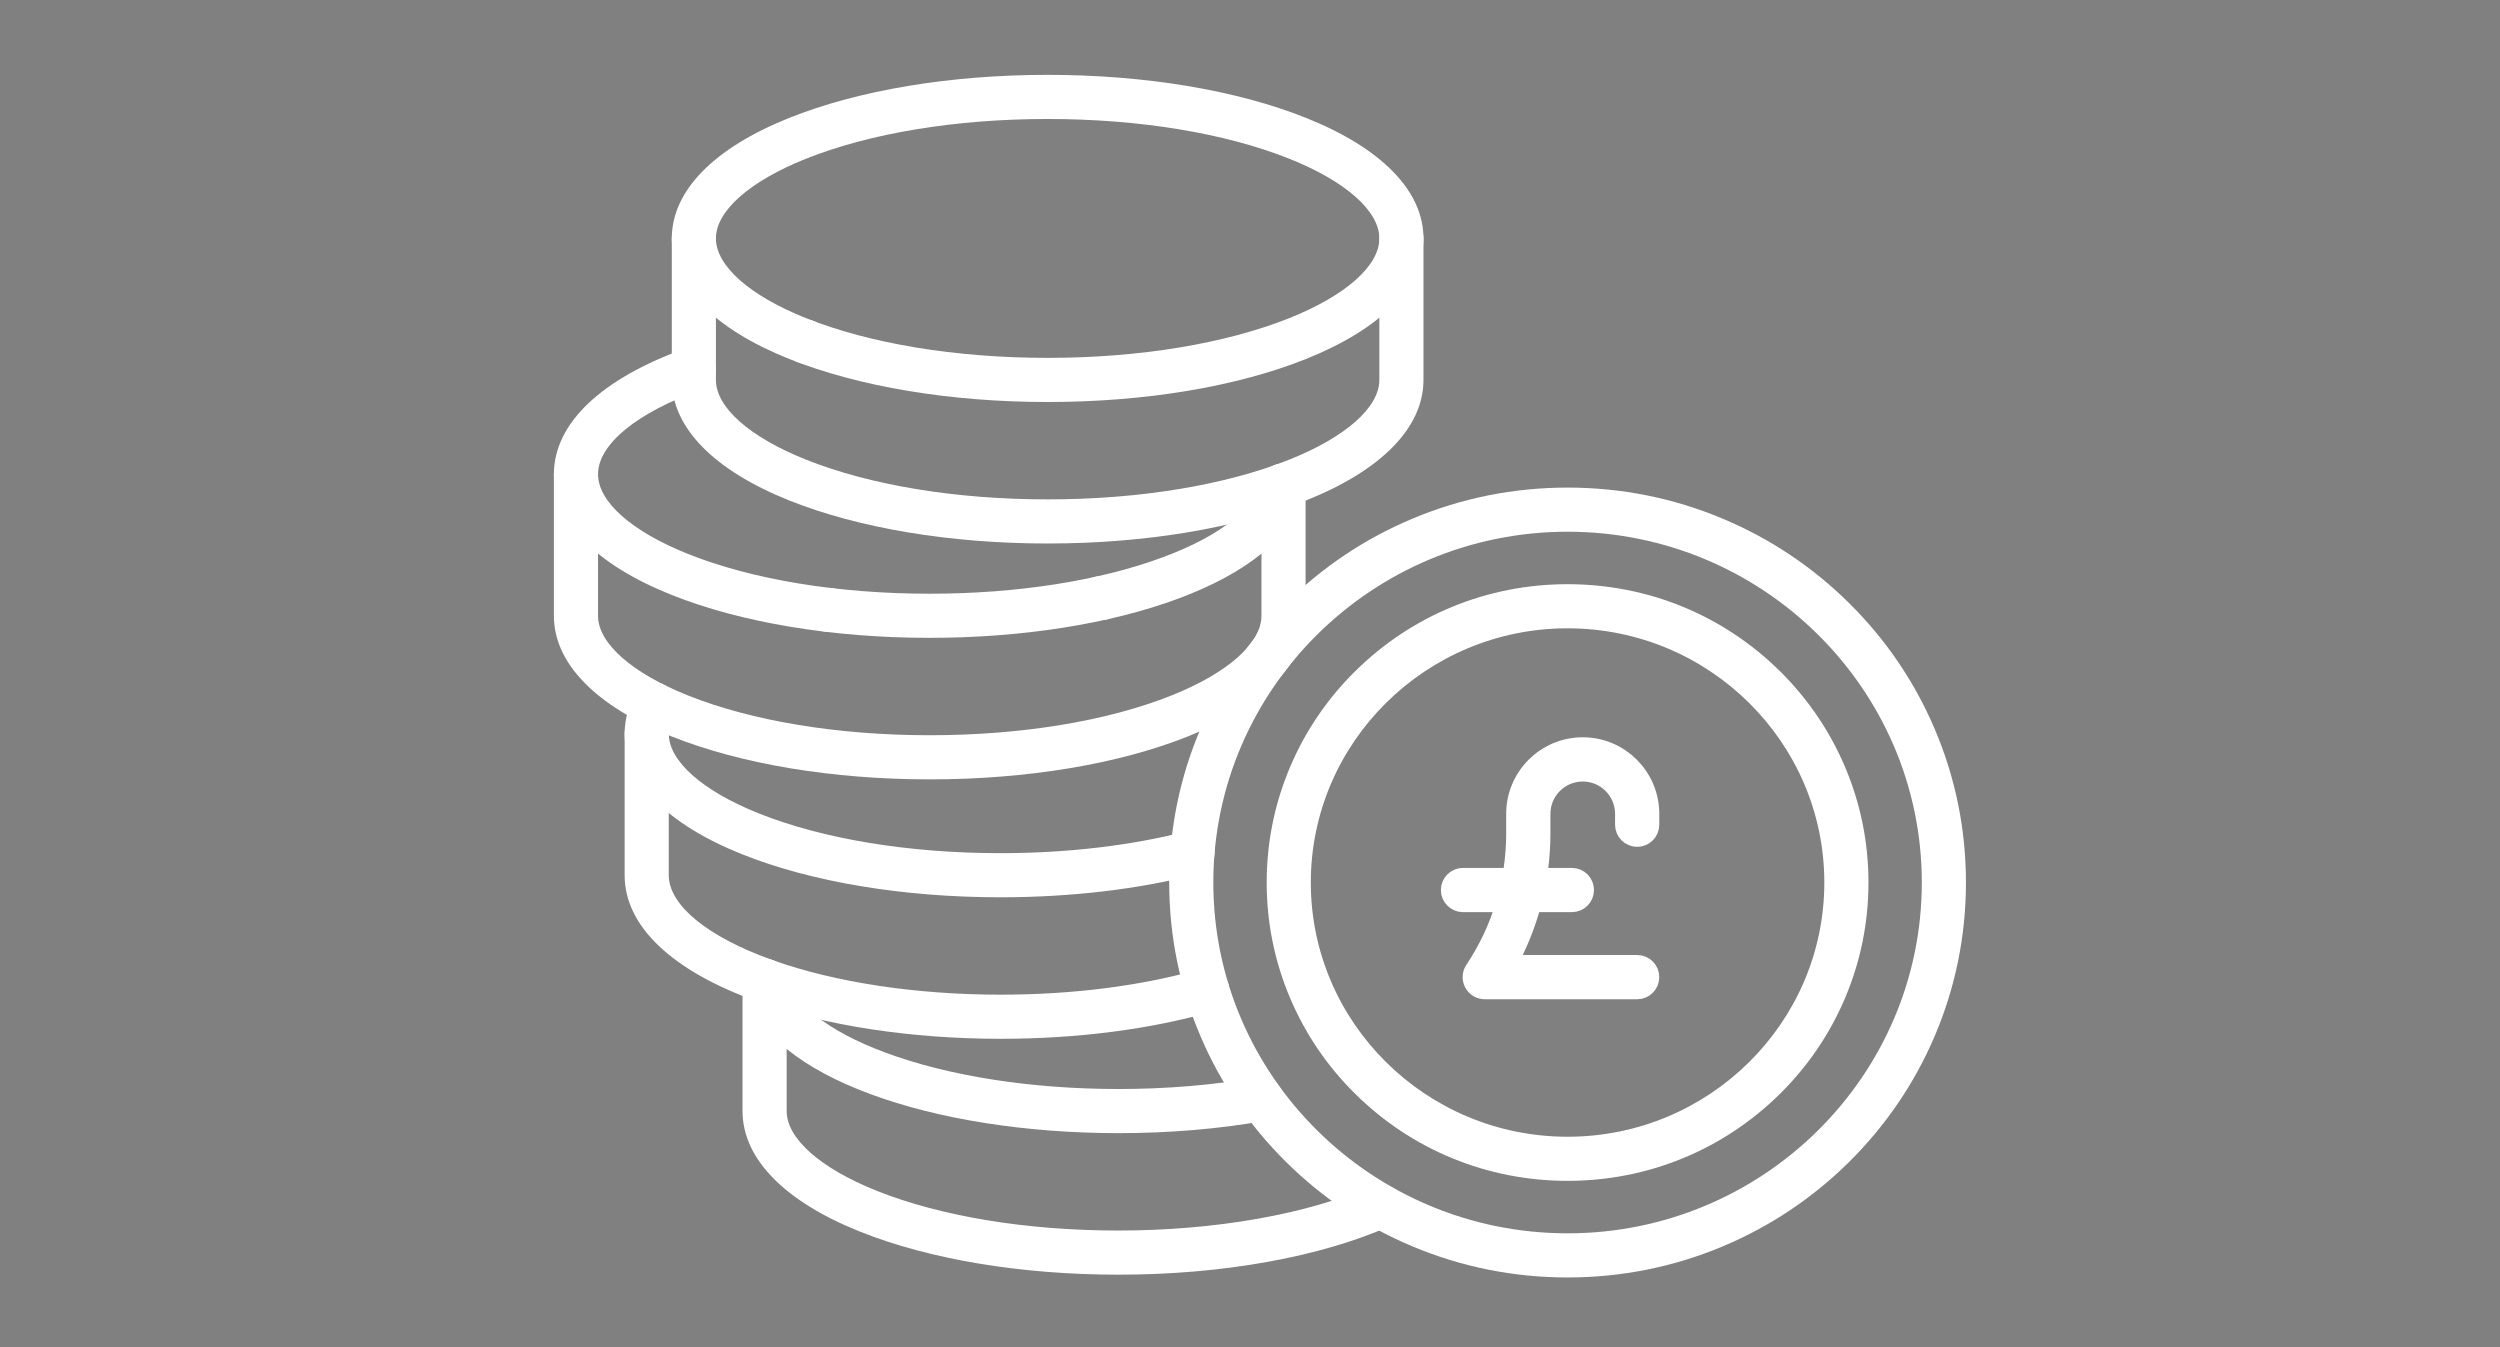 <?xml version="1.0" encoding="UTF-8"?>
<svg xmlns="http://www.w3.org/2000/svg" width="167" height="90" viewBox="0 0 167 90" fill="none">
  <rect x="0" y="0" width="167" height="90" fill="#808080" stroke="none"/>
  <path d="M69.982 26.854C63.486 26.854 57.357 25.833 52.724 23.98C47.663 21.955 44.876 19.095 44.876 15.927C44.876 12.758 47.663 9.899 52.724 7.874C57.357 6.021 63.486 5 69.982 5C76.478 5 82.606 6.021 87.24 7.874C92.301 9.899 95.088 12.758 95.088 15.927C95.088 19.095 92.301 21.955 87.24 23.98C82.606 25.833 76.477 26.854 69.982 26.854ZM69.982 7.948C63.852 7.948 58.112 8.894 53.819 10.611C50.065 12.113 47.823 14.1 47.823 15.927C47.823 17.754 50.065 19.741 53.819 21.243C58.112 22.96 63.852 23.906 69.982 23.906C76.111 23.906 81.852 22.96 86.145 21.243C89.899 19.741 92.141 17.754 92.141 15.927C92.141 14.1 89.899 12.113 86.145 10.611C81.852 8.894 76.111 7.948 69.982 7.948Z" fill="white"></path>
  <path d="M69.982 36.306C63.486 36.306 57.357 35.286 52.724 33.432C47.663 31.408 44.876 28.548 44.876 25.38V15.927C44.876 15.113 45.535 14.453 46.349 14.453C47.163 14.453 47.823 15.113 47.823 15.927V25.38C47.823 27.207 50.065 29.194 53.819 30.695C58.112 32.413 63.852 33.359 69.982 33.359C76.111 33.359 81.852 32.413 86.145 30.695C89.899 29.194 92.141 27.207 92.141 25.38V15.927C92.141 15.113 92.8 14.453 93.614 14.453C94.428 14.453 95.088 15.113 95.088 15.927V25.38C95.088 28.548 92.301 31.408 87.24 33.432C82.606 35.286 76.477 36.306 69.982 36.306Z" fill="white"></path>
  <path d="M53.828 24.299H53.827C53.013 24.299 52.353 23.639 52.353 22.825C52.353 22.011 53.013 21.351 53.827 21.351C54.641 21.351 55.301 22.011 55.301 22.825C55.301 23.639 54.642 24.299 53.828 24.299Z" fill="white"></path>
  <path d="M62.106 42.608C55.611 42.608 49.482 41.588 44.848 39.734C39.787 37.71 37 34.85 37 31.682C37 28.288 40.145 25.293 45.855 23.248C46.621 22.974 47.465 23.373 47.739 24.139C48.013 24.905 47.615 25.749 46.848 26.023C42.527 27.57 39.948 29.686 39.948 31.682C39.948 33.509 42.189 35.496 45.943 36.998C50.237 38.715 55.977 39.661 62.106 39.661C67.912 39.661 73.434 38.799 77.654 37.234C79.635 36.5 81.226 35.653 82.383 34.715C83.414 33.879 84.048 32.996 84.216 32.161C84.377 31.364 85.154 30.847 85.952 31.008C86.75 31.169 87.266 31.947 87.106 32.745C86.796 34.281 85.831 35.714 84.239 37.005C82.832 38.145 80.962 39.152 78.679 39.998C74.139 41.682 68.253 42.608 62.106 42.608Z" fill="white"></path>
  <path d="M62.106 52.062C55.611 52.062 49.482 51.041 44.848 49.188C39.787 47.163 37 44.303 37 41.135V31.682C37 30.868 37.66 30.208 38.474 30.208C39.288 30.208 39.948 30.868 39.948 31.682V41.135C39.948 42.962 42.189 44.949 45.943 46.451C50.237 48.168 55.977 49.114 62.106 49.114C68.236 49.114 73.976 48.168 78.27 46.451C82.024 44.949 84.265 42.962 84.265 41.135V32.426C84.265 31.612 84.925 30.952 85.739 30.952C86.553 30.952 87.213 31.612 87.213 32.426V41.135C87.213 44.303 84.425 47.163 79.364 49.188C74.731 51.041 68.602 52.062 62.106 52.062Z" fill="white"></path>
  <path d="M55.366 42.219H55.365C54.551 42.219 53.892 41.559 53.892 40.745C53.892 39.931 54.551 39.271 55.365 39.271C56.179 39.271 56.84 39.931 56.84 40.745C56.84 41.559 56.18 42.219 55.366 42.219Z" fill="white"></path>
  <path d="M85.307 44.593C85.08 44.593 84.85 44.541 84.635 44.43C84.62 44.423 84.605 44.415 84.59 44.408C83.858 44.052 83.553 43.17 83.91 42.438C84.266 41.706 85.148 41.401 85.88 41.757C85.913 41.773 85.947 41.791 85.981 41.808C86.705 42.18 86.991 43.069 86.619 43.792C86.358 44.301 85.841 44.593 85.307 44.593Z" fill="white"></path>
  <path d="M66.832 59.939C60.337 59.939 54.207 58.919 49.574 57.065C44.513 55.041 41.726 52.181 41.726 49.012C41.726 48.116 41.951 47.231 42.396 46.381C42.773 45.66 43.664 45.381 44.385 45.759C45.106 46.136 45.385 47.027 45.007 47.748C44.783 48.178 44.673 48.591 44.673 49.012C44.673 50.839 46.915 52.827 50.669 54.328C54.962 56.046 60.703 56.992 66.832 56.992C71.281 56.992 75.588 56.485 79.288 55.526C80.076 55.322 80.881 55.795 81.085 56.583C81.289 57.371 80.816 58.175 80.028 58.38C76.09 59.4 71.527 59.939 66.832 59.939Z" fill="white"></path>
  <path d="M73.573 41.423C72.759 41.423 72.099 40.763 72.099 39.949C72.099 39.135 72.758 38.475 73.572 38.475H73.572C74.386 38.475 75.047 39.135 75.047 39.949C75.047 40.763 74.387 41.423 73.573 41.423Z" fill="white"></path>
  <path d="M66.832 69.392C60.885 69.392 55.144 68.517 50.665 66.929C50.636 66.918 50.606 66.908 50.577 66.897C44.87 64.854 41.726 61.859 41.726 58.465V49.012C41.726 48.198 42.385 47.538 43.199 47.538C44.013 47.538 44.673 48.198 44.673 49.012V58.465C44.673 60.461 47.253 62.576 51.574 64.123C51.598 64.132 51.62 64.14 51.641 64.147C51.643 64.148 51.646 64.149 51.648 64.15C55.818 65.629 61.211 66.444 66.832 66.444C71.689 66.444 76.322 65.849 80.231 64.722C81.013 64.496 81.83 64.948 82.055 65.73C82.281 66.512 81.83 67.329 81.048 67.554C76.877 68.757 71.962 69.392 66.832 69.392Z" fill="white"></path>
  <path d="M74.709 75.694C68.562 75.694 62.676 74.767 58.136 73.084C55.853 72.238 53.983 71.231 52.576 70.091C50.984 68.8 50.02 67.367 49.71 65.83C49.549 65.032 50.065 64.255 50.863 64.094C51.661 63.933 52.438 64.449 52.599 65.247C52.768 66.082 53.401 66.965 54.432 67.801C55.589 68.738 57.18 69.586 59.161 70.32C63.381 71.885 68.903 72.746 74.709 72.746C77.943 72.746 81.066 72.484 83.992 71.967C84.793 71.825 85.558 72.36 85.7 73.162C85.842 73.963 85.307 74.728 84.505 74.87C81.41 75.417 78.114 75.694 74.709 75.694Z" fill="white"></path>
  <path d="M74.707 85.148C68.212 85.148 62.083 84.127 57.449 82.273C52.388 80.249 49.601 77.389 49.601 74.221V65.511C49.601 64.698 50.261 64.038 51.075 64.038C51.889 64.038 52.549 64.698 52.549 65.511V74.221C52.549 76.048 54.79 78.035 58.544 79.537C62.838 81.254 68.578 82.2 74.707 82.2C81.165 82.2 87.33 81.114 91.622 79.221C92.367 78.892 93.237 79.23 93.565 79.975C93.894 80.719 93.556 81.589 92.811 81.918C90.511 82.932 87.784 83.73 84.707 84.287C81.553 84.858 78.189 85.148 74.707 85.148Z" fill="white"></path>
  <path d="M104.714 78.881C99.348 78.881 94.302 76.81 90.507 73.049C88.66 71.219 87.21 69.088 86.197 66.715C85.147 64.255 84.615 61.644 84.615 58.953C84.615 56.261 85.147 53.65 86.197 51.19C87.21 48.817 88.66 46.686 90.507 44.856C94.302 41.095 99.348 39.024 104.714 39.024C110.08 39.024 115.126 41.095 118.922 44.856C120.768 46.686 122.218 48.817 123.231 51.19C124.281 53.65 124.813 56.261 124.813 58.953C124.813 61.644 124.281 64.255 123.231 66.715C122.218 69.088 120.768 71.219 118.922 73.049C115.126 76.81 110.08 78.881 104.714 78.881ZM104.714 41.971C95.257 41.971 87.562 49.589 87.562 58.953C87.562 68.316 95.257 75.934 104.714 75.934C114.171 75.934 121.865 68.316 121.865 58.953C121.865 49.589 114.171 41.971 104.714 41.971Z" fill="white"></path>
  <path d="M104.714 85.334C101.124 85.334 97.64 84.637 94.359 83.262C91.191 81.934 88.345 80.033 85.902 77.612C83.457 75.19 81.537 72.368 80.196 69.226C78.807 65.972 78.103 62.515 78.103 58.953C78.103 55.39 78.807 51.933 80.196 48.679C81.537 45.537 83.457 42.715 85.902 40.293C88.345 37.872 91.191 35.971 94.359 34.643C97.64 33.268 101.124 32.571 104.714 32.571C108.304 32.571 111.788 33.268 115.068 34.643C118.237 35.971 121.082 37.872 123.526 40.293C125.971 42.715 127.89 45.537 129.231 48.679C130.621 51.933 131.325 55.39 131.325 58.953C131.325 62.515 130.621 65.972 129.231 69.226C127.89 72.368 125.97 75.189 123.526 77.612C121.082 80.033 118.237 81.934 115.068 83.262C111.788 84.637 108.304 85.334 104.714 85.334ZM104.714 35.519C91.666 35.519 81.05 46.031 81.05 58.953C81.05 71.874 91.666 82.386 104.714 82.386C117.762 82.386 128.377 71.874 128.377 58.953C128.377 46.031 117.762 35.519 104.714 35.519Z" fill="white"></path>
  <path d="M109.363 66H99.181C98.913 66 98.667 65.852 98.54 65.616C98.414 65.379 98.427 65.093 98.576 64.869C100.399 62.135 101.363 58.952 101.363 55.665V54.364C101.363 51.958 103.321 50 105.727 50C108.133 50 110.09 51.958 110.09 54.364V55.091C110.09 55.493 109.765 55.818 109.363 55.818C108.962 55.818 108.636 55.493 108.636 55.091V54.364C108.636 52.76 107.331 51.455 105.727 51.455C104.123 51.455 102.818 52.76 102.818 54.364V55.665C102.818 58.795 102.014 61.84 100.482 64.546H109.363C109.765 64.546 110.09 64.871 110.09 65.273C110.09 65.674 109.765 66 109.363 66Z" fill="#212121" stroke="white" stroke-width="1.5"></path>
  <path d="M105.001 60.181H97.728C97.327 60.181 97.001 59.855 97.001 59.454C97.001 59.052 97.327 58.727 97.728 58.727H105.001C105.403 58.727 105.728 59.052 105.728 59.454C105.728 59.855 105.403 60.181 105.001 60.181Z" fill="#212121" stroke="white" stroke-width="1.5"></path>
</svg>
